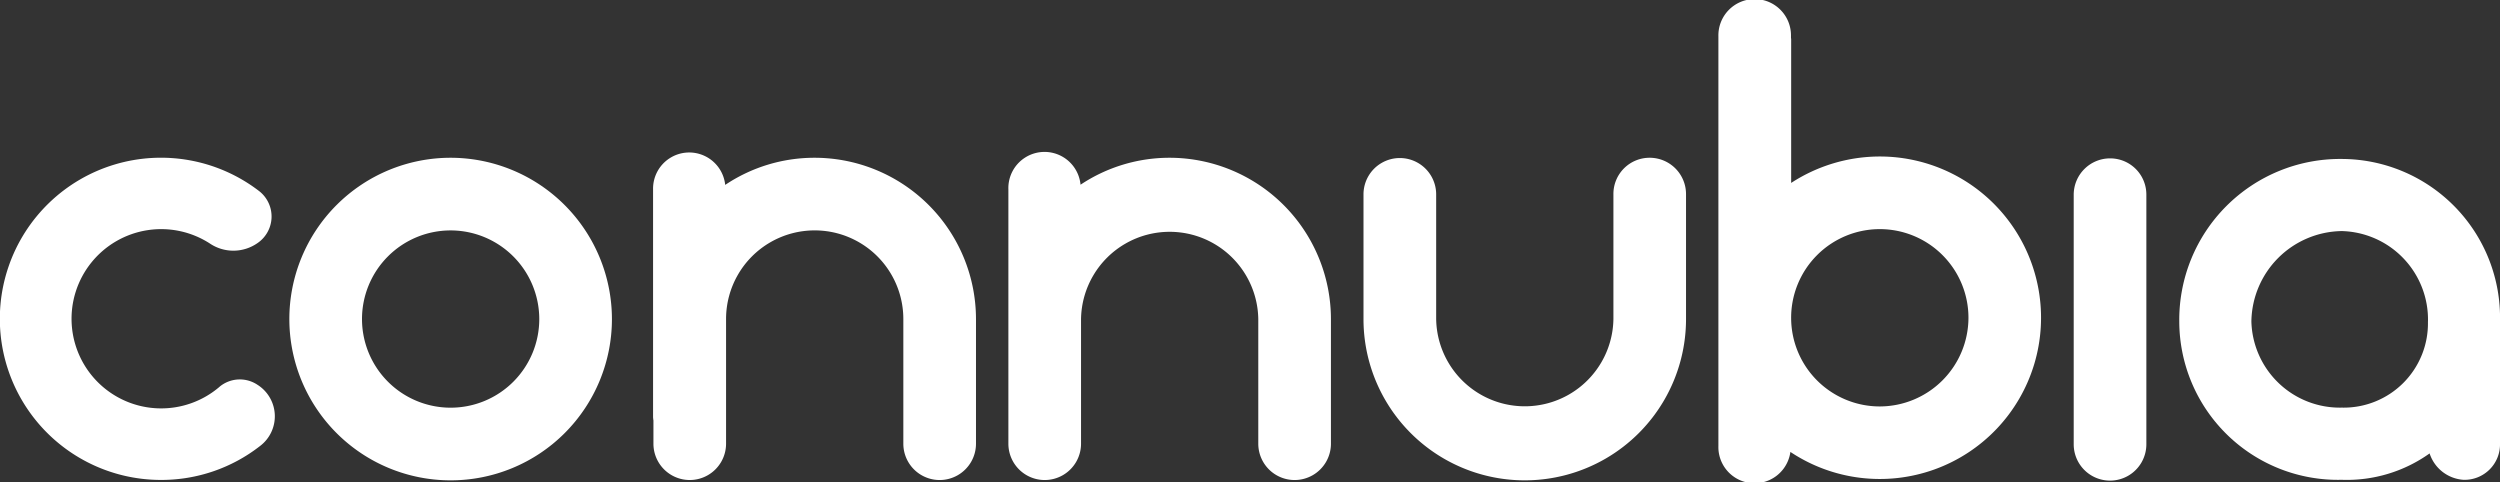 <svg xmlns="http://www.w3.org/2000/svg" id="Raggruppa_506" width="110.593" height="21.339" viewBox="0 0 110.593 21.339">
    <rect x="0" y="0" width="110.593" height="21.339" fill="#333333" stroke="none"/>
    <path id="Tracciato_22" d="M11.055 7.134a3.921 3.921 0 1 1-3.921-3.92 3.926 3.926 0 0 1 3.921 3.92M7.134 0a7.135 7.135 0 1 0 7.135 7.134A7.142 7.142 0 0 0 7.134 0" fill="#ffffff" transform="translate(12.801 6.979)"/>
    <path id="Tracciato_23" d="M12.676 0a1.6 1.6 0 0 0-1.62 1.62v5.516a3.921 3.921 0 0 1-7.841 0V1.62A1.607 1.607 0 1 0 0 1.62v5.516a7.134 7.134 0 0 0 14.268 0V1.62A1.608 1.608 0 0 0 12.676 0" fill="#ffffff" transform="translate(60.317 6.979)"/>
    <path id="Tracciato_24" d="M1.622 0A1.61 1.61 0 0 0 0 1.594v11.054a1.607 1.607 0 1 0 3.214 0V1.594A1.6 1.6 0 0 0 1.622 0" fill="#ffffff" transform="translate(91.735 7.006)"/>
    <path id="Tracciato_25" d="M11 7.193A3.727 3.727 0 0 1 7.19 11a3.915 3.915 0 0 1-4-3.81 4.057 4.057 0 0 1 4-4 3.915 3.915 0 0 1 3.812 4M7.19 0A7.116 7.116 0 0 0 0 7.193a7.021 7.021 0 0 0 7.19 7 6.3 6.3 0 0 0 3.884-1.167 1.692 1.692 0 0 0 1.494 1.167 1.568 1.568 0 0 0 1.62-1.621V7.193A7.022 7.022 0 0 0 7.19 0" fill="#ffffff" transform="translate(96.405 7.032)"/>
    <path id="Tracciato_26" d="M7.141 6.923a7.191 7.191 0 0 0-3.922 1.169V1.741c0-.028-.007-.054-.008-.081v-.054a1.606 1.606 0 1 0-3.211 0v18.129a1.6 1.6 0 0 0 3.185.257A7.133 7.133 0 1 0 7.141 6.923m0 11.057a3.922 3.922 0 1 1 3.921-3.922 3.932 3.932 0 0 1-3.921 3.922" fill="#ffffff" transform="translate(76.017)"/>
    <path id="Tracciato_27" d="M7.135.208A7.093 7.093 0 0 0 3.192 1.4 1.6 1.6 0 0 0 0 1.606v11.251a1.607 1.607 0 1 0 3.214 0V7.342a3.921 3.921 0 0 1 7.841 0v5.515a1.607 1.607 0 1 0 3.214 0V7.342A7.143 7.143 0 0 0 7.135.208" fill="#ffffff" transform="translate(44.608 6.771)"/>
    <path id="Tracciato_28" d="M7.15.208a7.091 7.091 0 0 0-3.959 1.2A1.6 1.6 0 0 0 0 1.606V11.68a1.326 1.326 0 0 0 .016.151v1.026a1.606 1.606 0 1 0 3.213 0V7.342a3.921 3.921 0 0 1 7.842 0v5.515a1.607 1.607 0 1 0 3.214 0V7.342A7.142 7.142 0 0 0 7.15.208" fill="#ffffff" transform="translate(28.89 6.771)"/>
    <path id="Tracciato_29" d="M9.71 10.139a3.965 3.965 0 1 1-.39-6.316 1.863 1.863 0 0 0 2.053-.03 1.424 1.424 0 0 0 .107-2.3 7.127 7.127 0 1 0-4.35 12.765 7.09 7.09 0 0 0 4.38-1.506 1.648 1.648 0 0 0-.083-2.679l-.028-.018a1.405 1.405 0 0 0-1.69.083" fill="#ffffff" transform="translate(0 6.973)"/>
</svg>
